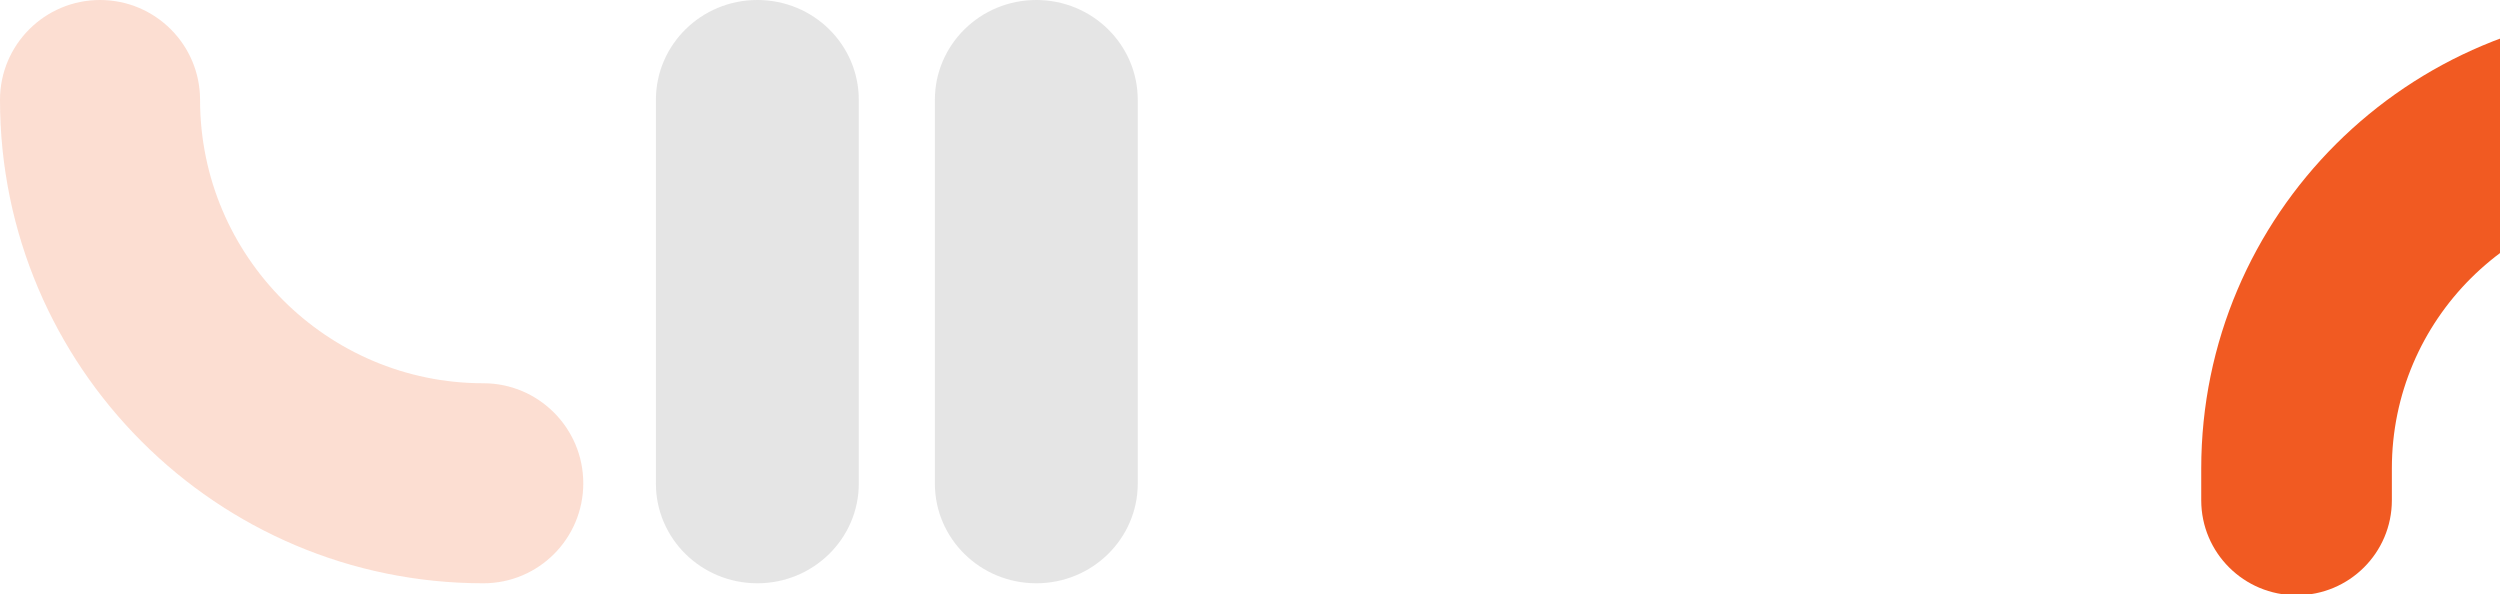 <svg width="728" height="173" viewBox="0 0 728 173" fill="none" xmlns="http://www.w3.org/2000/svg">
<g clip-path="url(#clip0_591_511)">
<path d="M301.774 0C285.453 0 272.234 13.014 272.234 29.083V140.802C272.234 156.871 285.453 169.852 301.774 169.852C318.095 169.852 331.313 156.837 331.313 140.802V29.083C331.313 13.014 318.095 0 301.774 0Z" fill="#999999" fill-opacity="0.25"/>
<path d="M220.539 0C204.219 0 191 13.014 191 29.083V140.802C191 156.871 204.219 169.852 220.539 169.852C236.86 169.852 250.079 156.837 250.079 140.802V29.083C250.079 13.014 236.894 0 220.539 0Z" fill="#999999" fill-opacity="0.25"/>
<path d="M169.852 140.729C169.852 124.704 156.85 111.605 140.756 111.605C95.267 111.605 58.258 74.603 58.258 29.09C58.258 13.032 45.223 -3.24943e-05 29.129 -3.17908e-05C13.035 -3.10873e-05 -6.8548e-06 13.032 -6.1529e-06 29.09C-2.75965e-06 106.718 63.112 169.852 140.756 169.852C156.85 169.852 169.852 156.82 169.852 140.729Z" fill="#F15A22" fill-opacity="0.2"/>
<path d="M775.119 2.756C790.454 2.756 802.874 15.132 802.874 30.413C802.874 45.693 790.454 58.069 775.119 58.069C731.712 58.069 696.511 93.144 696.511 136.396L696.511 145.678C696.511 160.958 684.09 173.334 668.755 173.334C653.42 173.334 641 160.958 641 145.678L641 136.428C641 62.615 701.042 2.756 775.151 2.756L775.119 2.756Z" fill="#F15A22"/>
</g>
<defs>
<clipPath id="clip0_591_511">
<rect width="728" height="173" fill="white"/>
</clipPath>
</defs>
</svg>
